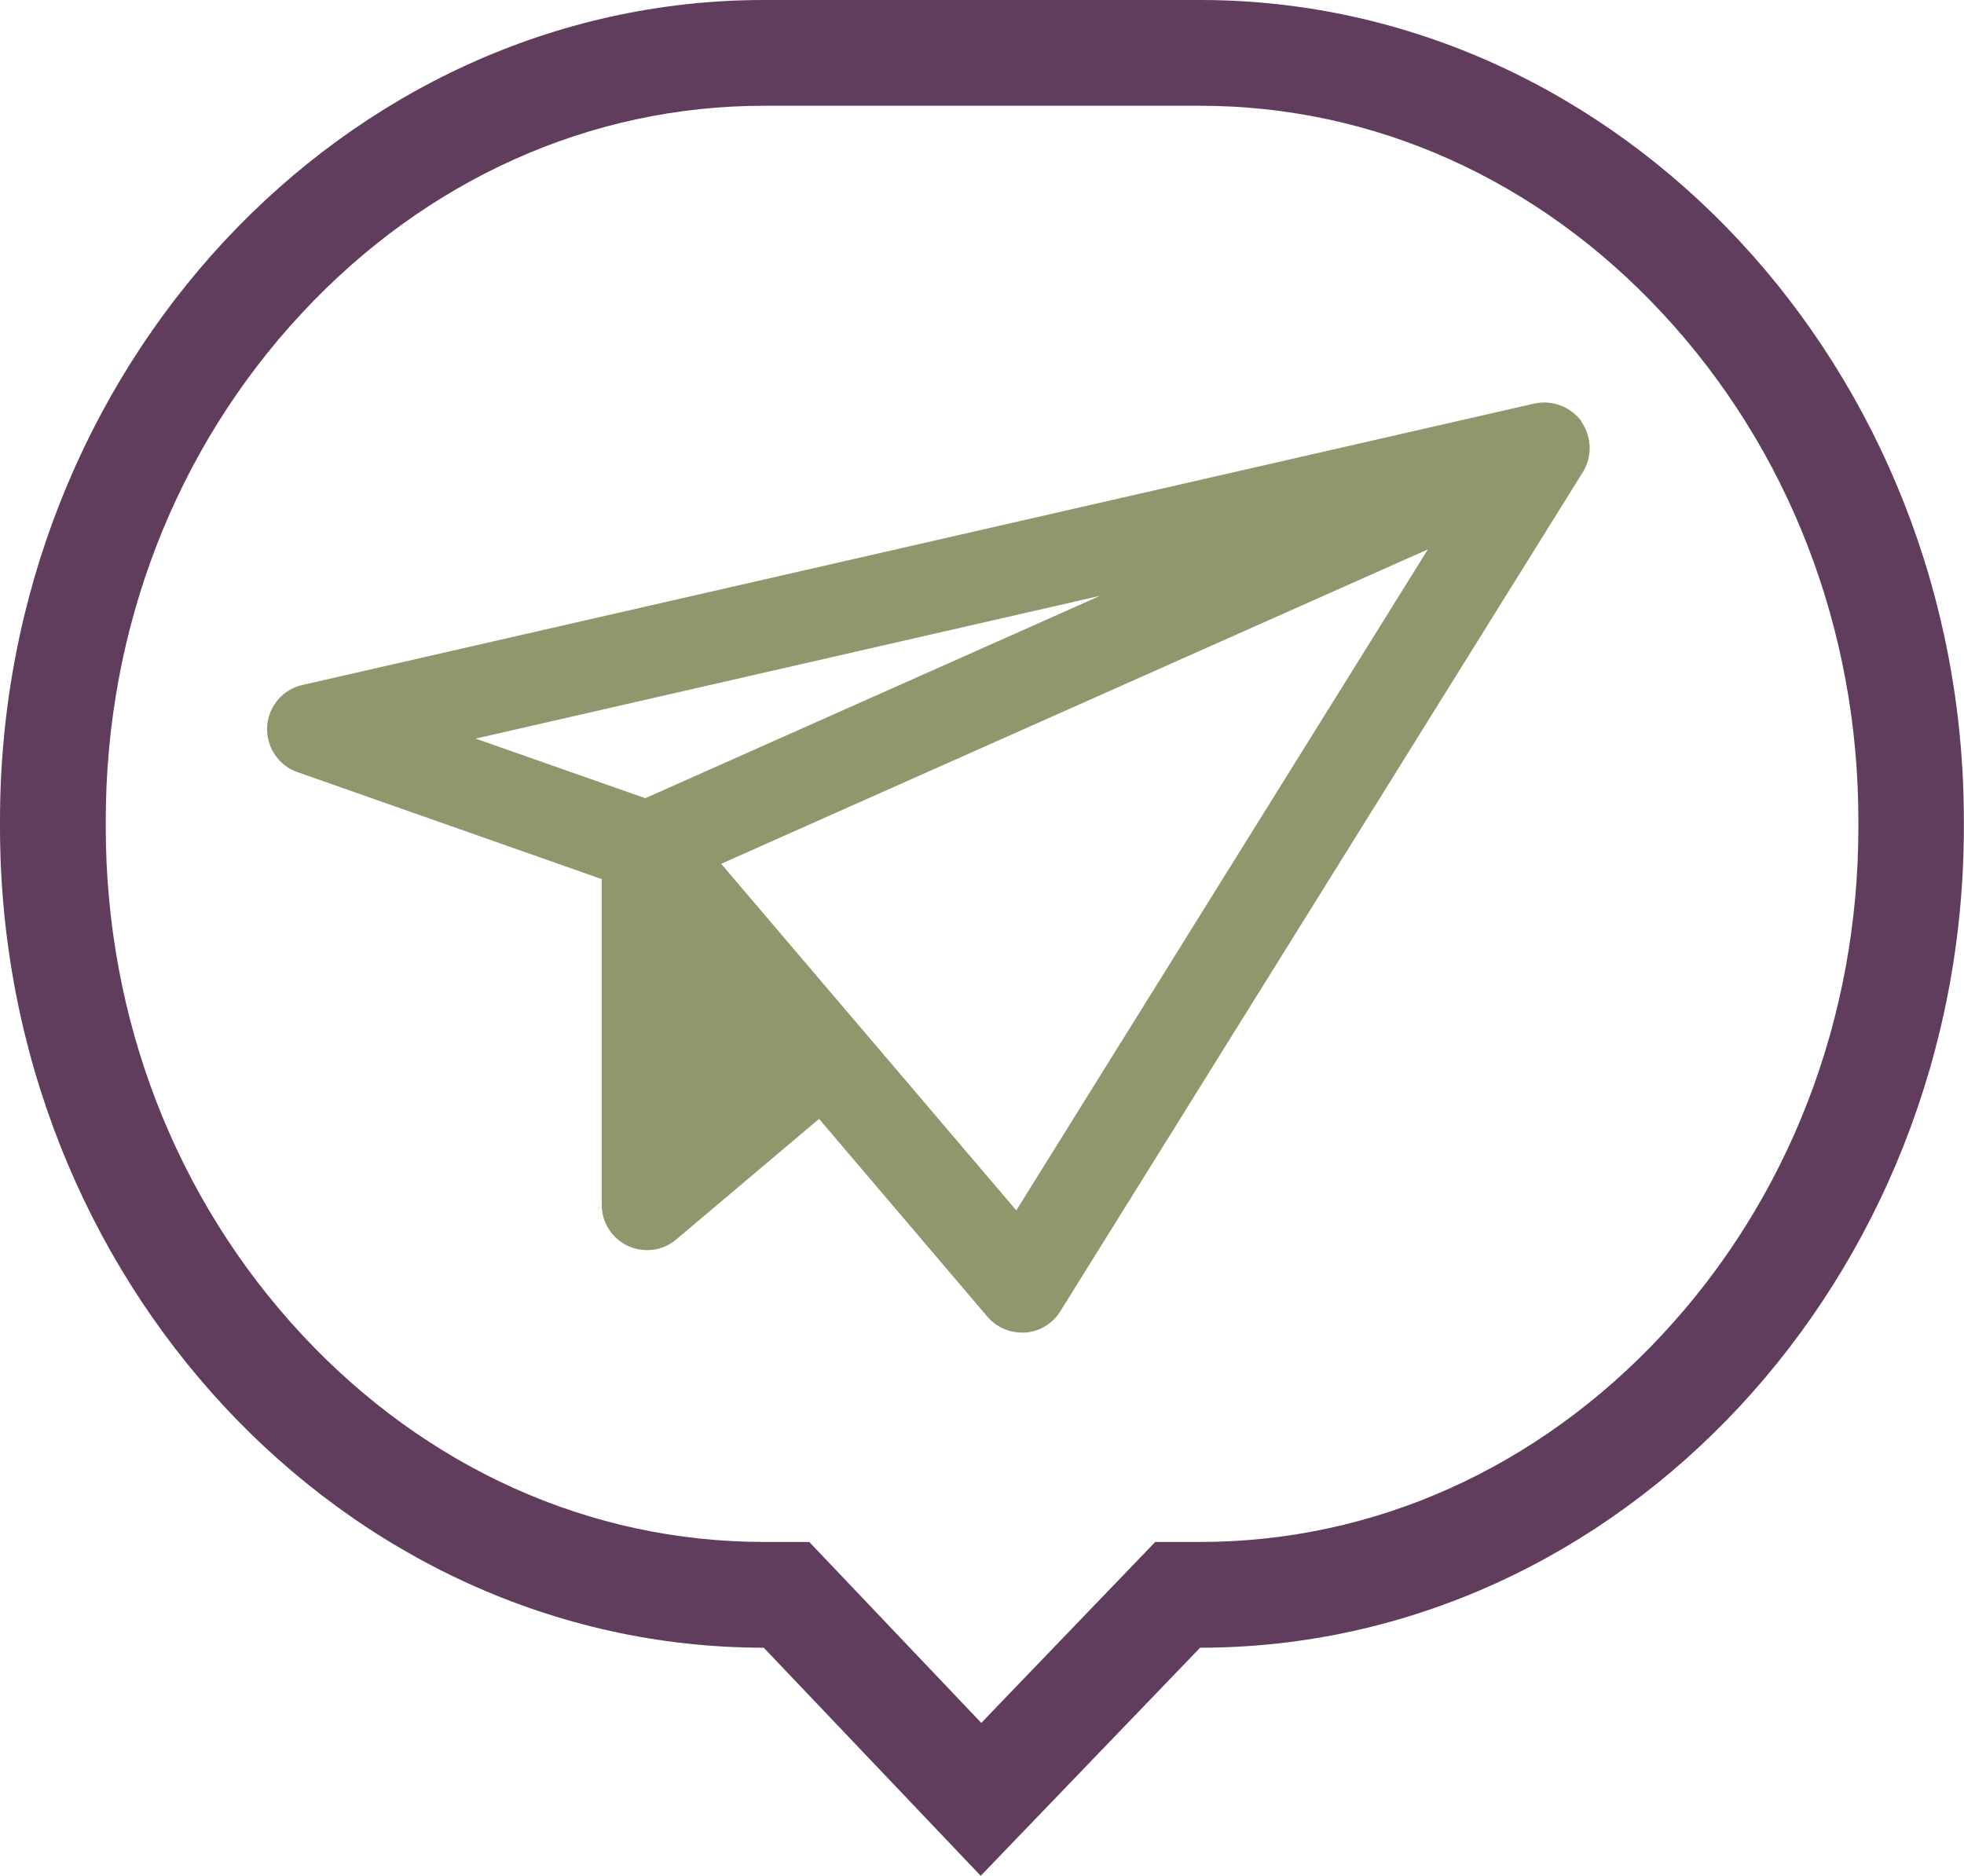 <?xml version="1.0" encoding="UTF-8"?><svg id="Layer_2" xmlns="http://www.w3.org/2000/svg" viewBox="0 0 137.42 131.24"><defs><style>.cls-1{fill:#91976d;}.cls-2{fill:#613d5d;}</style></defs><g id="Layer_1-2"><path id="Path_4358" class="cls-1" d="M110.67,29.5c-.75-1.03-2.04-1.53-3.29-1.27L21.15,47.93c-1.71.39-2.78,2.1-2.38,3.81.24,1.06,1.01,1.92,2.03,2.28l21.3,7.49v22.79c0,1.75,1.41,3.16,3.16,3.17.76.01,1.5-.26,2.07-.76l9.98-8.42,11.77,13.83c.6.71,1.49,1.12,2.42,1.12.08,0,.17,0,.23,0,1.01-.07,1.93-.63,2.46-1.49l36.57-58.73c.13-.21.23-.43.31-.67.31-.96.15-2.01-.42-2.84M76.97,41.69l-31.82,14.16-11.87-4.17,43.69-9.99ZM99.91,38.44l-28.8,46.25-20.65-24.25,49.45-22Z"/><path class="cls-2" d="M83.98,7.4c12.14,0,23.62,5.15,32.33,14.51,8.84,9.5,13.72,22.11,13.72,35.51v.45c0,13.4-4.87,26.01-13.72,35.51-8.71,9.36-20.19,14.51-32.33,14.51h-3.15l-2.18,2.27-9.99,10.39-9.85-10.36-2.19-2.3h-3.17c-12.14,0-23.62-5.15-32.33-14.51-8.84-9.5-13.72-22.11-13.72-35.51v-.45c0-13.4,4.87-26.01,13.72-35.51,8.71-9.36,20.19-14.51,32.33-14.51h30.53M83.98,0h-30.53C24.05,0,0,25.84,0,57.42v.45c0,31.58,24.05,57.42,53.44,57.42l15.18,15.96,15.35-15.96c29.39,0,53.44-25.84,53.44-57.42v-.45C137.42,25.84,113.37,0,83.98,0h0Z"/></g></svg>